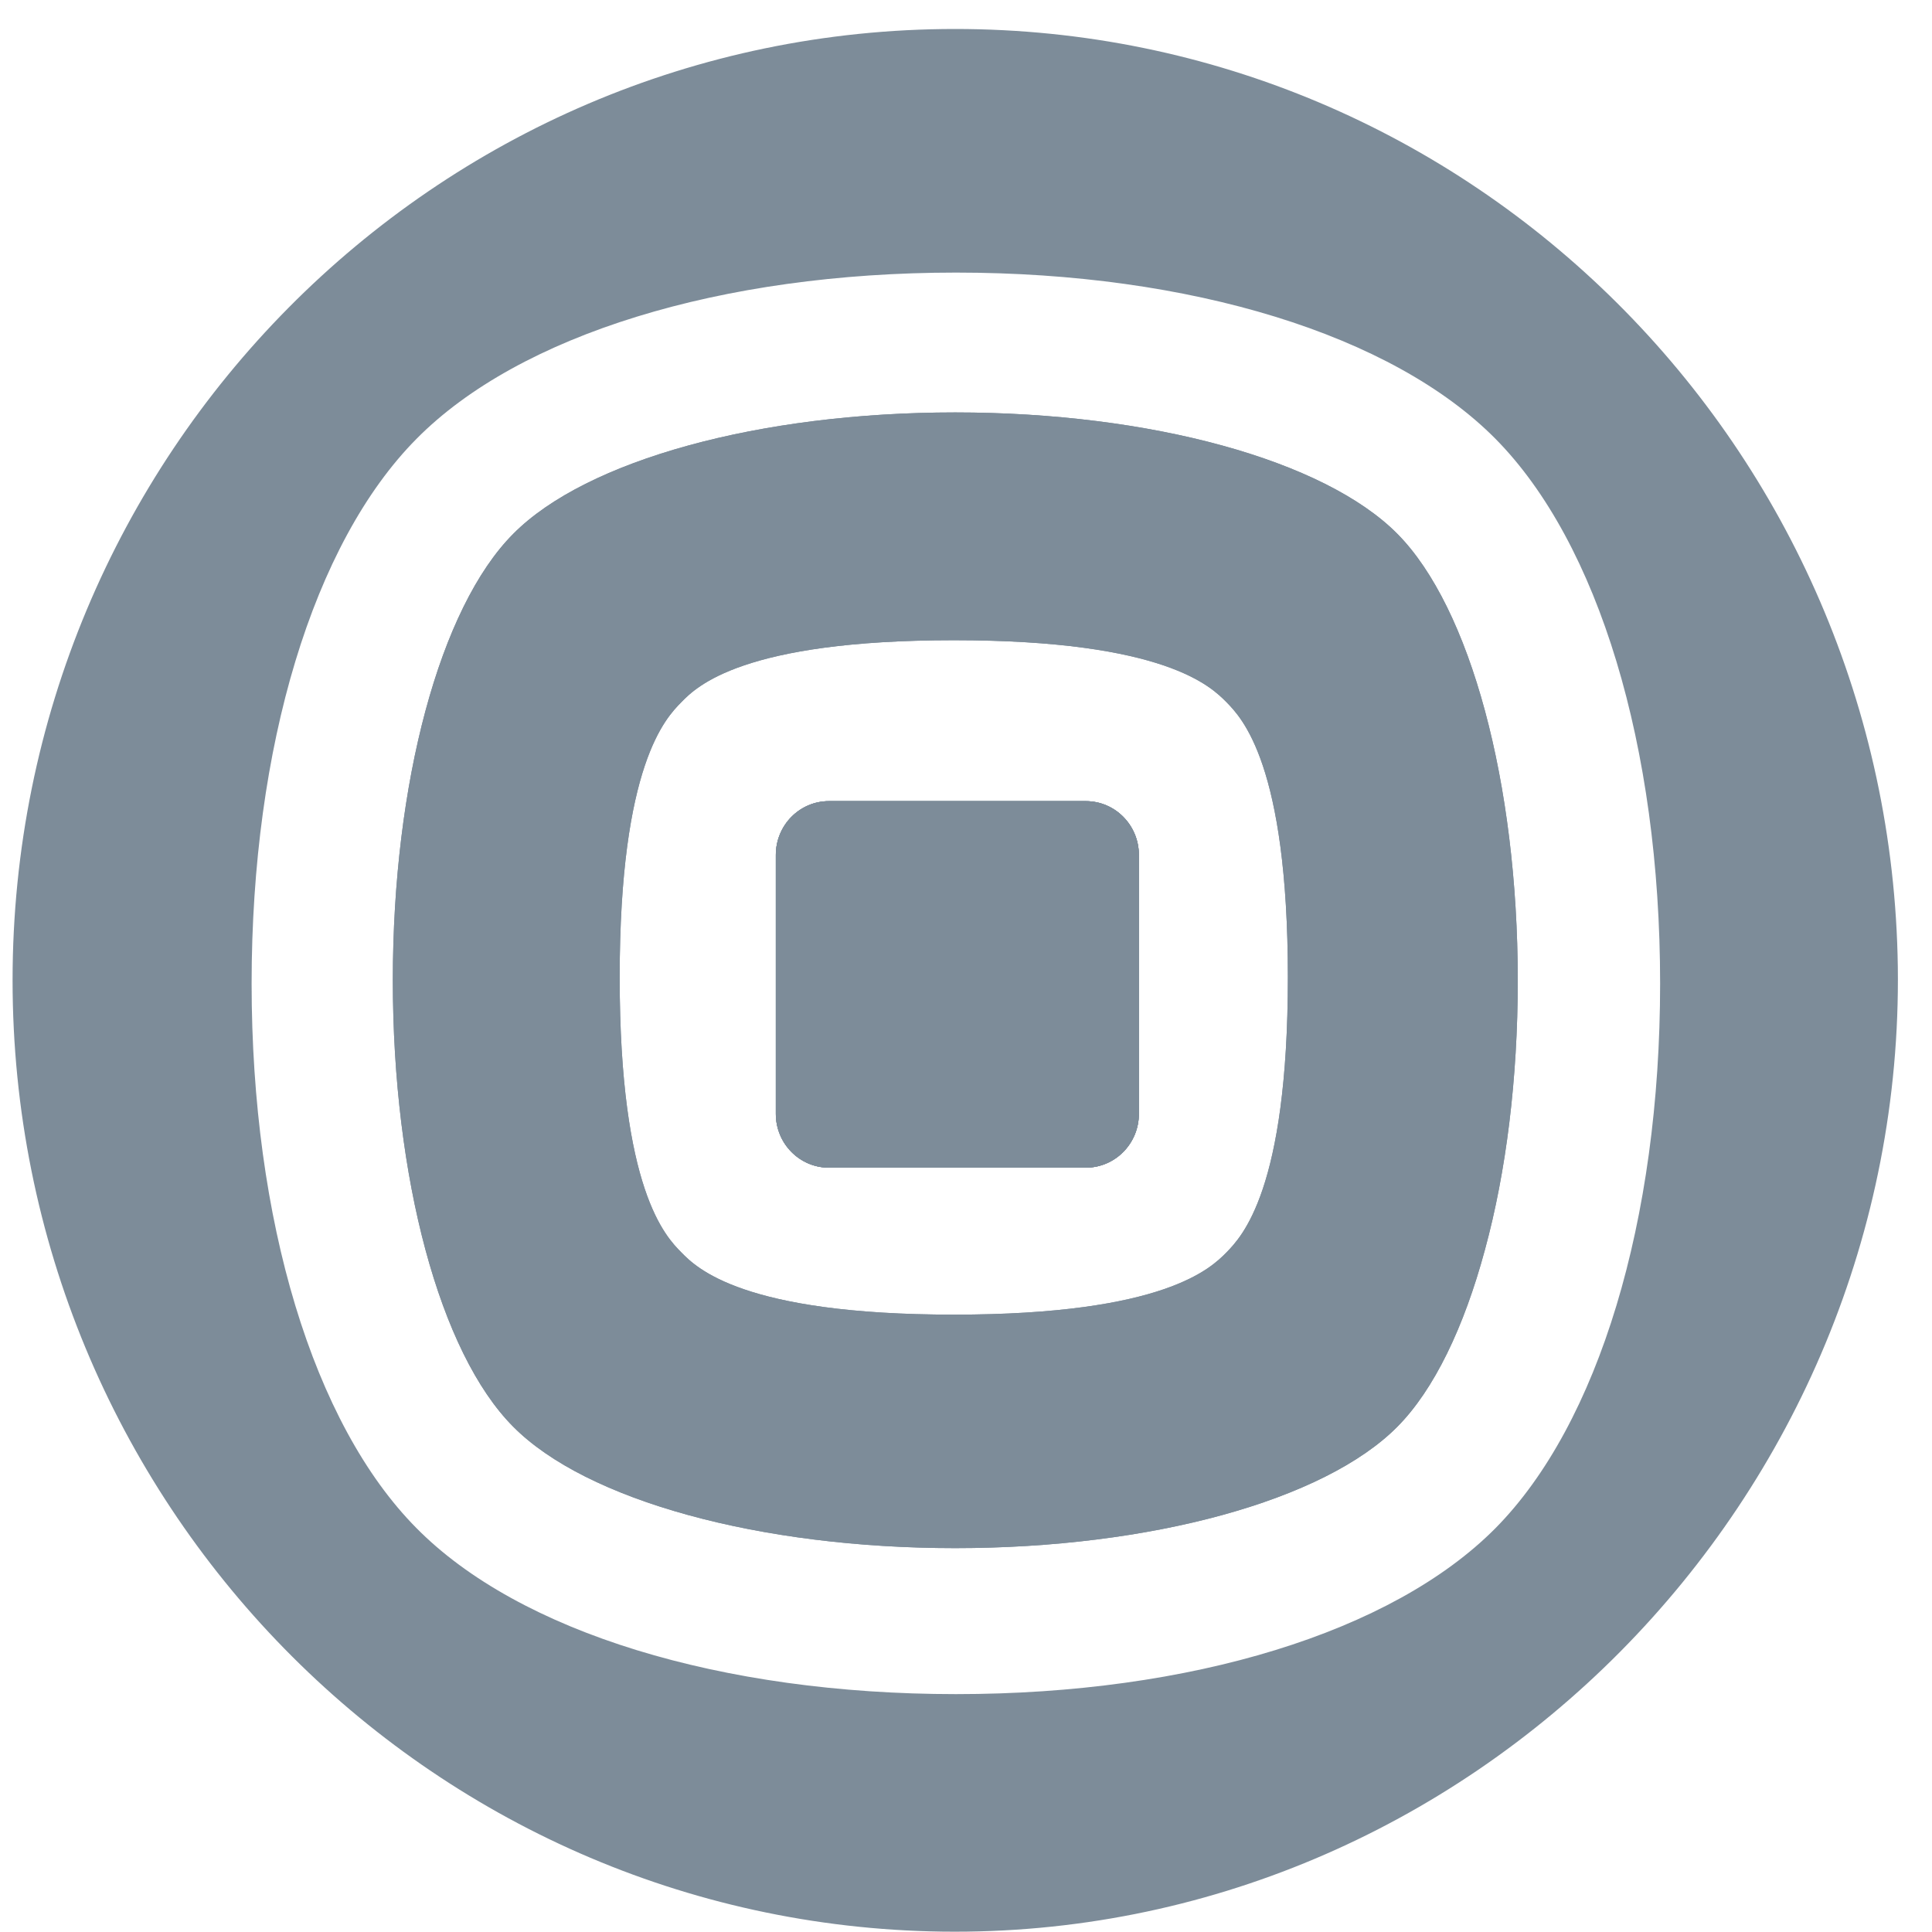 <svg width="55" height="55" viewBox="0 0 55 55" fill="none" xmlns="http://www.w3.org/2000/svg">
<path d="M32.422 24.341V31.707C32.422 32.557 31.744 33.241 30.91 33.241H23.599C22.765 33.241 22.087 32.557 22.087 31.707V24.341C22.087 23.491 22.765 22.807 23.599 22.807H30.91C31.744 22.807 32.422 23.489 32.422 24.341Z" fill="#7D8C99"/>
<path d="M39.782 15.199C37.702 13.099 32.758 11.741 27.192 11.741C21.625 11.741 16.689 13.099 14.609 15.199C12.52 17.299 11.183 22.288 11.183 27.907C11.183 33.525 12.52 38.517 14.609 40.614C16.689 42.715 21.625 44.072 27.192 44.072C32.758 44.072 37.704 42.715 39.782 40.614C40.821 39.566 41.677 37.791 42.273 35.578C42.877 33.365 43.208 30.71 43.208 27.907C43.206 22.291 41.86 17.299 39.782 15.199ZM34.916 35.653C34.478 36.094 33.16 37.425 27.156 37.425C21.143 37.425 19.826 36.092 19.396 35.653C18.959 35.211 17.641 33.881 17.641 27.821C17.641 21.761 18.962 20.431 19.396 19.99C19.826 19.548 21.143 18.226 27.156 18.226C33.16 18.226 34.478 19.548 34.916 19.99C35.345 20.431 36.663 21.761 36.663 27.821C36.663 33.881 35.342 35.211 34.916 35.653Z" fill="#7D8C99"/>
<path d="M32.422 24.341V31.707C32.422 32.557 31.744 33.241 30.91 33.241H23.599C22.765 33.241 22.087 32.557 22.087 31.707V24.341C22.087 23.491 22.765 22.807 23.599 22.807H30.91C31.744 22.807 32.422 23.489 32.422 24.341Z" fill="#7D8C99"/>
<path d="M32.421 24.341V31.707C32.421 32.557 31.743 33.241 30.909 33.241H23.598C22.764 33.241 22.086 32.557 22.086 31.707V24.341C22.086 23.491 22.764 22.807 23.598 22.807H30.909C31.743 22.807 32.421 23.489 32.421 24.341Z" fill="#7D8C99"/>
<path d="M32.421 24.341V31.707C32.421 32.557 31.743 33.241 30.909 33.241H23.598C22.764 33.241 22.086 32.557 22.086 31.707V24.341C22.086 23.491 22.764 22.807 23.598 22.807H30.909C31.743 22.807 32.421 23.489 32.421 24.341Z" fill="#7D8C99"/>
<path d="M39.782 15.199C37.702 13.099 32.758 11.741 27.192 11.741C21.625 11.741 16.689 13.099 14.609 15.199C12.52 17.299 11.183 22.288 11.183 27.907C11.183 33.525 12.52 38.517 14.609 40.614C16.689 42.715 21.625 44.072 27.192 44.072C32.758 44.072 37.704 42.715 39.782 40.614C40.821 39.566 41.677 37.791 42.273 35.578C42.877 33.365 43.208 30.71 43.208 27.907C43.206 22.291 41.86 17.299 39.782 15.199ZM34.916 35.653C34.478 36.094 33.16 37.425 27.156 37.425C21.143 37.425 19.826 36.092 19.396 35.653C18.959 35.211 17.641 33.881 17.641 27.821C17.641 21.761 18.962 20.431 19.396 19.99C19.826 19.548 21.143 18.226 27.156 18.226C33.16 18.226 34.478 19.548 34.916 19.99C35.345 20.431 36.663 21.761 36.663 27.821C36.663 33.881 35.342 35.211 34.916 35.653Z" fill="#7D8C99"/>
<path d="M27.191 0.825C12.372 0.825 0.358 12.95 0.358 27.907C0.358 42.74 12.172 54.788 26.825 54.989C41.835 55.191 54.226 42.679 54.027 27.526C53.822 12.749 41.887 0.825 27.191 0.825ZM42.576 43.501C39.64 46.465 33.901 48.228 27.215 48.228C20.53 48.228 14.78 46.465 11.855 43.501C8.918 40.538 7.163 34.745 7.163 27.998C7.163 21.251 8.918 15.459 11.855 12.495C14.783 9.531 20.53 7.76 27.215 7.76C33.901 7.76 39.642 9.531 42.576 12.495C45.504 15.459 47.26 21.251 47.26 27.998C47.26 34.742 45.504 40.538 42.576 43.501Z" fill="#7D8C99"/>
</svg>
